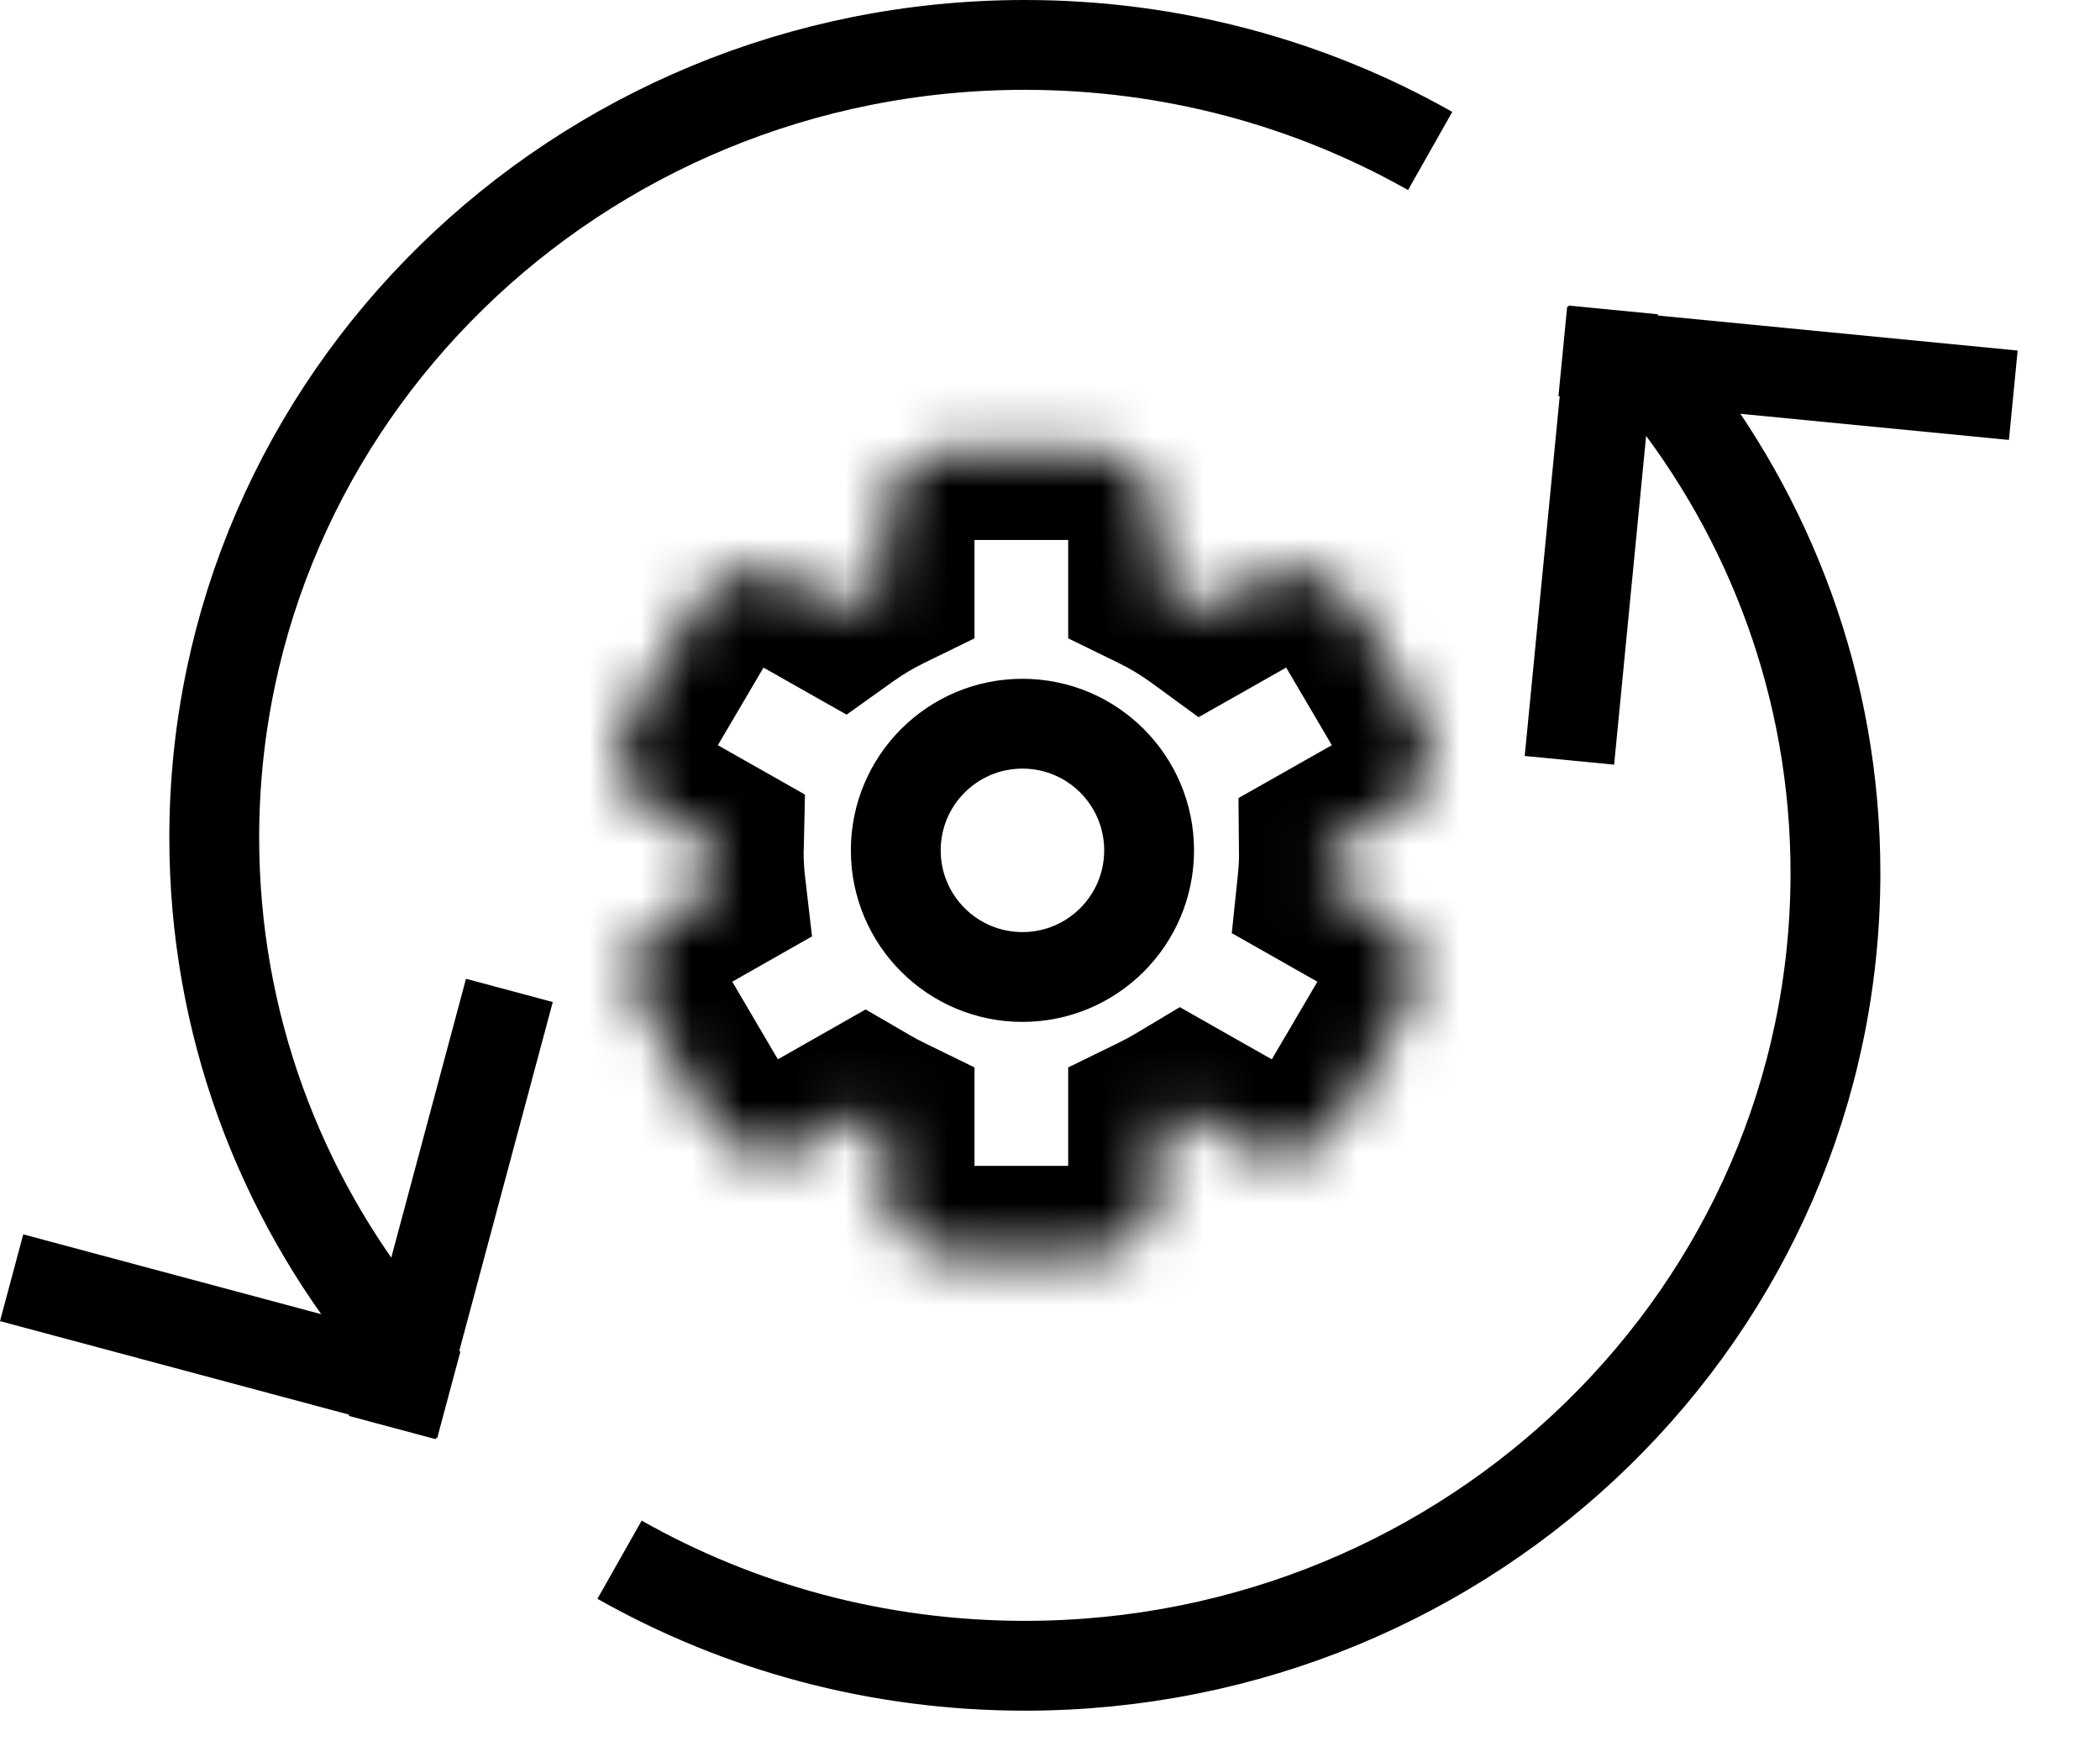 <svg width="41" height="34" viewBox="0 0 41 34" fill="none" xmlns="http://www.w3.org/2000/svg">
<circle cx="19.962" cy="16.605" r="2.473" stroke="black" stroke-width="1.754"/>
<mask id="path-2-inside-1_708_1254" fill="white">
<path d="M21.269 8.79C22.009 8.79 22.609 9.39 22.609 10.13V11.37C22.93 11.527 23.235 11.712 23.521 11.921L24.582 11.319C25.226 10.954 26.052 11.175 26.427 11.813L27.738 14.044C28.113 14.682 27.895 15.495 27.252 15.86L25.943 16.601C25.943 16.619 25.945 16.637 25.945 16.655C25.945 16.86 25.933 17.063 25.913 17.262L26.97 17.862C27.614 18.227 27.831 19.041 27.456 19.678L26.146 21.909C25.771 22.547 24.946 22.768 24.302 22.403L23.057 21.697C22.912 21.784 22.762 21.864 22.609 21.939V23.18C22.609 23.92 22.009 24.52 21.269 24.52H18.612C17.872 24.52 17.272 23.92 17.272 23.18V21.939C17.142 21.876 17.015 21.807 16.89 21.735L15.716 22.402C15.073 22.767 14.247 22.547 13.872 21.909L12.561 19.677C12.186 19.04 12.404 18.227 13.047 17.862L13.977 17.334C13.951 17.111 13.936 16.885 13.936 16.655C13.936 16.612 13.938 16.568 13.939 16.525L12.766 15.86C12.123 15.495 11.905 14.682 12.28 14.044L13.59 11.813C13.965 11.175 14.791 10.954 15.435 11.319L16.42 11.878C16.689 11.687 16.973 11.516 17.272 11.37V10.13C17.272 9.39 17.872 8.79 18.612 8.79H21.269Z"/>
</mask>
<path d="M22.609 10.13H24.363V10.129L22.609 10.13ZM22.609 11.37H20.855V12.465L21.839 12.946L22.609 11.37ZM23.521 11.921L22.486 13.337L23.4 14.005L24.386 13.447L23.521 11.921ZM24.582 11.319L25.447 12.845L25.448 12.845L24.582 11.319ZM26.427 11.813L27.939 10.925L27.939 10.925L26.427 11.813ZM27.738 14.044L26.226 14.932L26.226 14.932L27.738 14.044ZM27.252 15.86L28.116 17.386L28.117 17.386L27.252 15.86ZM25.943 16.601L25.078 15.075L24.18 15.584L24.189 16.617L25.943 16.601ZM25.945 16.655L27.699 16.655V16.655H25.945ZM25.913 17.262L24.168 17.081L24.049 18.222L25.047 18.788L25.913 17.262ZM26.97 17.862L27.836 16.336L27.835 16.336L26.97 17.862ZM27.456 19.678L25.944 18.79L25.944 18.79L27.456 19.678ZM26.146 21.909L27.658 22.798L27.658 22.797L26.146 21.909ZM24.302 22.403L23.437 23.929L23.437 23.929L24.302 22.403ZM23.057 21.697L23.922 20.171L23.034 19.667L22.157 20.192L23.057 21.697ZM22.609 21.939L21.839 20.363L20.855 20.844V21.939H22.609ZM22.609 23.18L24.363 23.181V23.18H22.609ZM18.612 24.52L18.612 26.274H18.612V24.52ZM17.272 23.18H15.518L15.518 23.181L17.272 23.18ZM17.272 21.939H19.026V20.844L18.042 20.363L17.272 21.939ZM16.89 21.735L17.771 20.218L16.9 19.712L16.024 20.21L16.89 21.735ZM15.716 22.402L16.582 23.928L16.583 23.927L15.716 22.402ZM13.872 21.909L12.359 22.797L12.36 22.798L13.872 21.909ZM12.561 19.677L14.073 18.789L14.073 18.789L12.561 19.677ZM13.047 17.862L13.913 19.387L13.914 19.387L13.047 17.862ZM13.977 17.334L14.844 18.859L15.854 18.285L15.719 17.131L13.977 17.334ZM13.936 16.655H12.182V16.655L13.936 16.655ZM13.939 16.525L15.693 16.564L15.716 15.516L14.804 14.999L13.939 16.525ZM12.766 15.86L11.9 17.386L11.901 17.386L12.766 15.86ZM12.28 14.044L10.768 13.155L10.768 13.155L12.28 14.044ZM13.59 11.813L12.078 10.925L12.078 10.925L13.59 11.813ZM15.435 11.319L14.57 12.845L14.57 12.845L15.435 11.319ZM16.42 11.878L15.555 13.404L16.528 13.955L17.438 13.306L16.42 11.878ZM17.272 11.37L18.042 12.946L19.026 12.465V11.37H17.272ZM17.272 10.13L15.518 10.129V10.13H17.272ZM18.612 8.79V7.036H18.612L18.612 8.79ZM21.269 8.79V10.544C21.04 10.544 20.855 10.358 20.855 10.13L22.609 10.13L24.363 10.129C24.362 8.421 22.978 7.036 21.269 7.036V8.79ZM22.609 10.13H20.855V11.37H22.609H24.363V10.13H22.609ZM22.609 11.37L21.839 12.946C22.066 13.057 22.282 13.188 22.486 13.337L23.521 11.921L24.556 10.505C24.189 10.236 23.795 9.997 23.378 9.794L22.609 11.37ZM23.521 11.921L24.386 13.447L25.447 12.845L24.582 11.319L23.718 9.793L22.656 10.395L23.521 11.921ZM24.582 11.319L25.448 12.845C25.258 12.952 25.026 12.89 24.915 12.702L26.427 11.813L27.939 10.925C27.079 9.46 25.194 8.956 23.717 9.793L24.582 11.319ZM26.427 11.813L24.915 12.702L26.226 14.932L27.738 14.044L29.25 13.155L27.939 10.925L26.427 11.813ZM27.738 14.044L26.226 14.932C26.105 14.727 26.177 14.453 26.386 14.334L27.252 15.86L28.117 17.386C29.613 16.537 30.121 14.637 29.25 13.155L27.738 14.044ZM27.252 15.86L26.387 14.334L25.078 15.075L25.943 16.601L26.807 18.128L28.116 17.386L27.252 15.86ZM25.943 16.601L24.189 16.617C24.189 16.648 24.19 16.673 24.191 16.689C24.191 16.698 24.192 16.705 24.192 16.71C24.192 16.714 24.192 16.719 24.192 16.72C24.192 16.724 24.192 16.718 24.192 16.708C24.191 16.698 24.191 16.679 24.191 16.655H25.945H27.699C27.699 16.622 27.698 16.594 27.697 16.575C27.697 16.557 27.696 16.541 27.695 16.537C27.695 16.529 27.695 16.534 27.696 16.54C27.696 16.547 27.697 16.564 27.697 16.585L25.943 16.601ZM25.945 16.655L24.191 16.655C24.191 16.795 24.183 16.937 24.168 17.081L25.913 17.262L27.657 17.444C27.684 17.189 27.699 16.925 27.699 16.655L25.945 16.655ZM25.913 17.262L25.047 18.788L26.105 19.388L26.97 17.862L27.835 16.336L26.778 15.737L25.913 17.262ZM26.97 17.862L26.105 19.388C25.896 19.269 25.823 18.995 25.944 18.79L27.456 19.678L28.969 20.567C29.839 19.086 29.332 17.185 27.836 16.336L26.97 17.862ZM27.456 19.678L25.944 18.79L24.634 21.02L26.146 21.909L27.658 22.797L28.969 20.567L27.456 19.678ZM26.146 21.909L24.634 21.02C24.744 20.832 24.977 20.77 25.167 20.877L24.302 22.403L23.437 23.929C24.914 24.766 26.798 24.261 27.658 22.798L26.146 21.909ZM24.302 22.403L25.167 20.877L23.922 20.171L23.057 21.697L22.192 23.223L23.437 23.929L24.302 22.403ZM23.057 21.697L22.157 20.192C22.058 20.251 21.952 20.308 21.839 20.363L22.609 21.939L23.378 23.515C23.573 23.421 23.766 23.317 23.957 23.203L23.057 21.697ZM22.609 21.939H20.855V23.18H22.609H24.363V21.939H22.609ZM22.609 23.18L20.855 23.18C20.855 22.952 21.04 22.766 21.269 22.766V24.52V26.274C22.978 26.274 24.363 24.889 24.363 23.181L22.609 23.18ZM21.269 24.52V22.766H18.612V24.52V26.274H21.269V24.52ZM18.612 24.52L18.612 22.766C18.841 22.766 19.026 22.952 19.026 23.18L17.272 23.18L15.518 23.181C15.518 24.889 16.903 26.274 18.612 26.274L18.612 24.52ZM17.272 23.18H19.026V21.939H17.272H15.518V23.18H17.272ZM17.272 21.939L18.042 20.363C17.951 20.319 17.861 20.271 17.771 20.218L16.89 21.735L16.009 23.252C16.168 23.344 16.332 23.432 16.502 23.515L17.272 21.939ZM16.89 21.735L16.024 20.21L14.85 20.877L15.716 22.402L16.583 23.927L17.757 23.26L16.89 21.735ZM15.716 22.402L14.851 20.876C15.039 20.77 15.272 20.83 15.384 21.02L13.872 21.909L12.36 22.798C13.221 24.263 15.106 24.765 16.582 23.928L15.716 22.402ZM13.872 21.909L15.384 21.021L14.073 18.789L12.561 19.677L11.049 20.566L12.359 22.797L13.872 21.909ZM12.561 19.677L14.073 18.789C14.194 18.995 14.121 19.269 13.913 19.387L13.047 17.862L12.182 16.337C10.687 17.185 10.178 19.084 11.049 20.566L12.561 19.677ZM13.047 17.862L13.914 19.387L14.844 18.859L13.977 17.334L13.11 15.809L12.181 16.337L13.047 17.862ZM13.977 17.334L15.719 17.131C15.7 16.966 15.69 16.808 15.69 16.655L13.936 16.655L12.182 16.655C12.182 16.961 12.202 17.256 12.235 17.537L13.977 17.334ZM13.936 16.655H15.69C15.69 16.659 15.69 16.657 15.69 16.64C15.691 16.63 15.691 16.624 15.691 16.609C15.692 16.597 15.692 16.581 15.693 16.564L13.939 16.525L12.185 16.487C12.185 16.501 12.185 16.505 12.184 16.54C12.183 16.567 12.182 16.608 12.182 16.655H13.936ZM13.939 16.525L14.804 14.999L13.631 14.334L12.766 15.86L11.901 17.386L13.074 18.051L13.939 16.525ZM12.766 15.86L13.632 14.335C13.84 14.453 13.913 14.726 13.792 14.932L12.28 14.044L10.768 13.155C9.897 14.637 10.405 16.537 11.9 17.386L12.766 15.86ZM12.28 14.044L13.792 14.932L15.103 12.702L13.59 11.813L12.078 10.925L10.768 13.155L12.28 14.044ZM13.59 11.813L15.102 12.702C14.992 12.89 14.759 12.952 14.57 12.845L15.435 11.319L16.3 9.793C14.823 8.956 12.939 9.46 12.078 10.925L13.59 11.813ZM15.435 11.319L14.57 12.845L15.555 13.404L16.42 11.878L17.285 10.352L16.3 9.793L15.435 11.319ZM16.42 11.878L17.438 13.306C17.631 13.168 17.833 13.048 18.042 12.946L17.272 11.37L16.502 9.794C16.113 9.984 15.746 10.205 15.403 10.449L16.42 11.878ZM17.272 11.37H19.026V10.13H17.272H15.518V11.37H17.272ZM17.272 10.13L19.026 10.13C19.026 10.358 18.841 10.544 18.612 10.544L18.612 8.79L18.612 7.036C16.903 7.036 15.518 8.421 15.518 10.129L17.272 10.13ZM18.612 8.79V10.544H21.269V8.79V7.036H18.612V8.79Z" fill="black" mask="url(#path-2-inside-1_708_1254)"/>
<path d="M9.945 19.34L7.658 27.876" stroke="black" stroke-width="1.754"/>
<path d="M0.227 24.951L8.762 27.238" stroke="black" stroke-width="1.754"/>
<path d="M30.641 14.847L31.497 6.052" stroke="black" stroke-width="1.754"/>
<path d="M39.307 7.718L30.512 6.862" stroke="black" stroke-width="1.754"/>
<path d="M7.575 25.934C5.451 23.299 4.183 19.973 4.183 16.357C4.183 7.808 11.269 0.877 20.009 0.877C22.892 0.877 25.594 1.631 27.922 2.948" stroke="black" stroke-width="1.754"/>
<path d="M32.443 7.471C34.567 10.106 35.835 13.432 35.835 17.048C35.835 25.598 28.749 32.528 20.009 32.528C17.127 32.528 14.424 31.774 12.096 30.457" stroke="black" stroke-width="1.754"/>
</svg>
